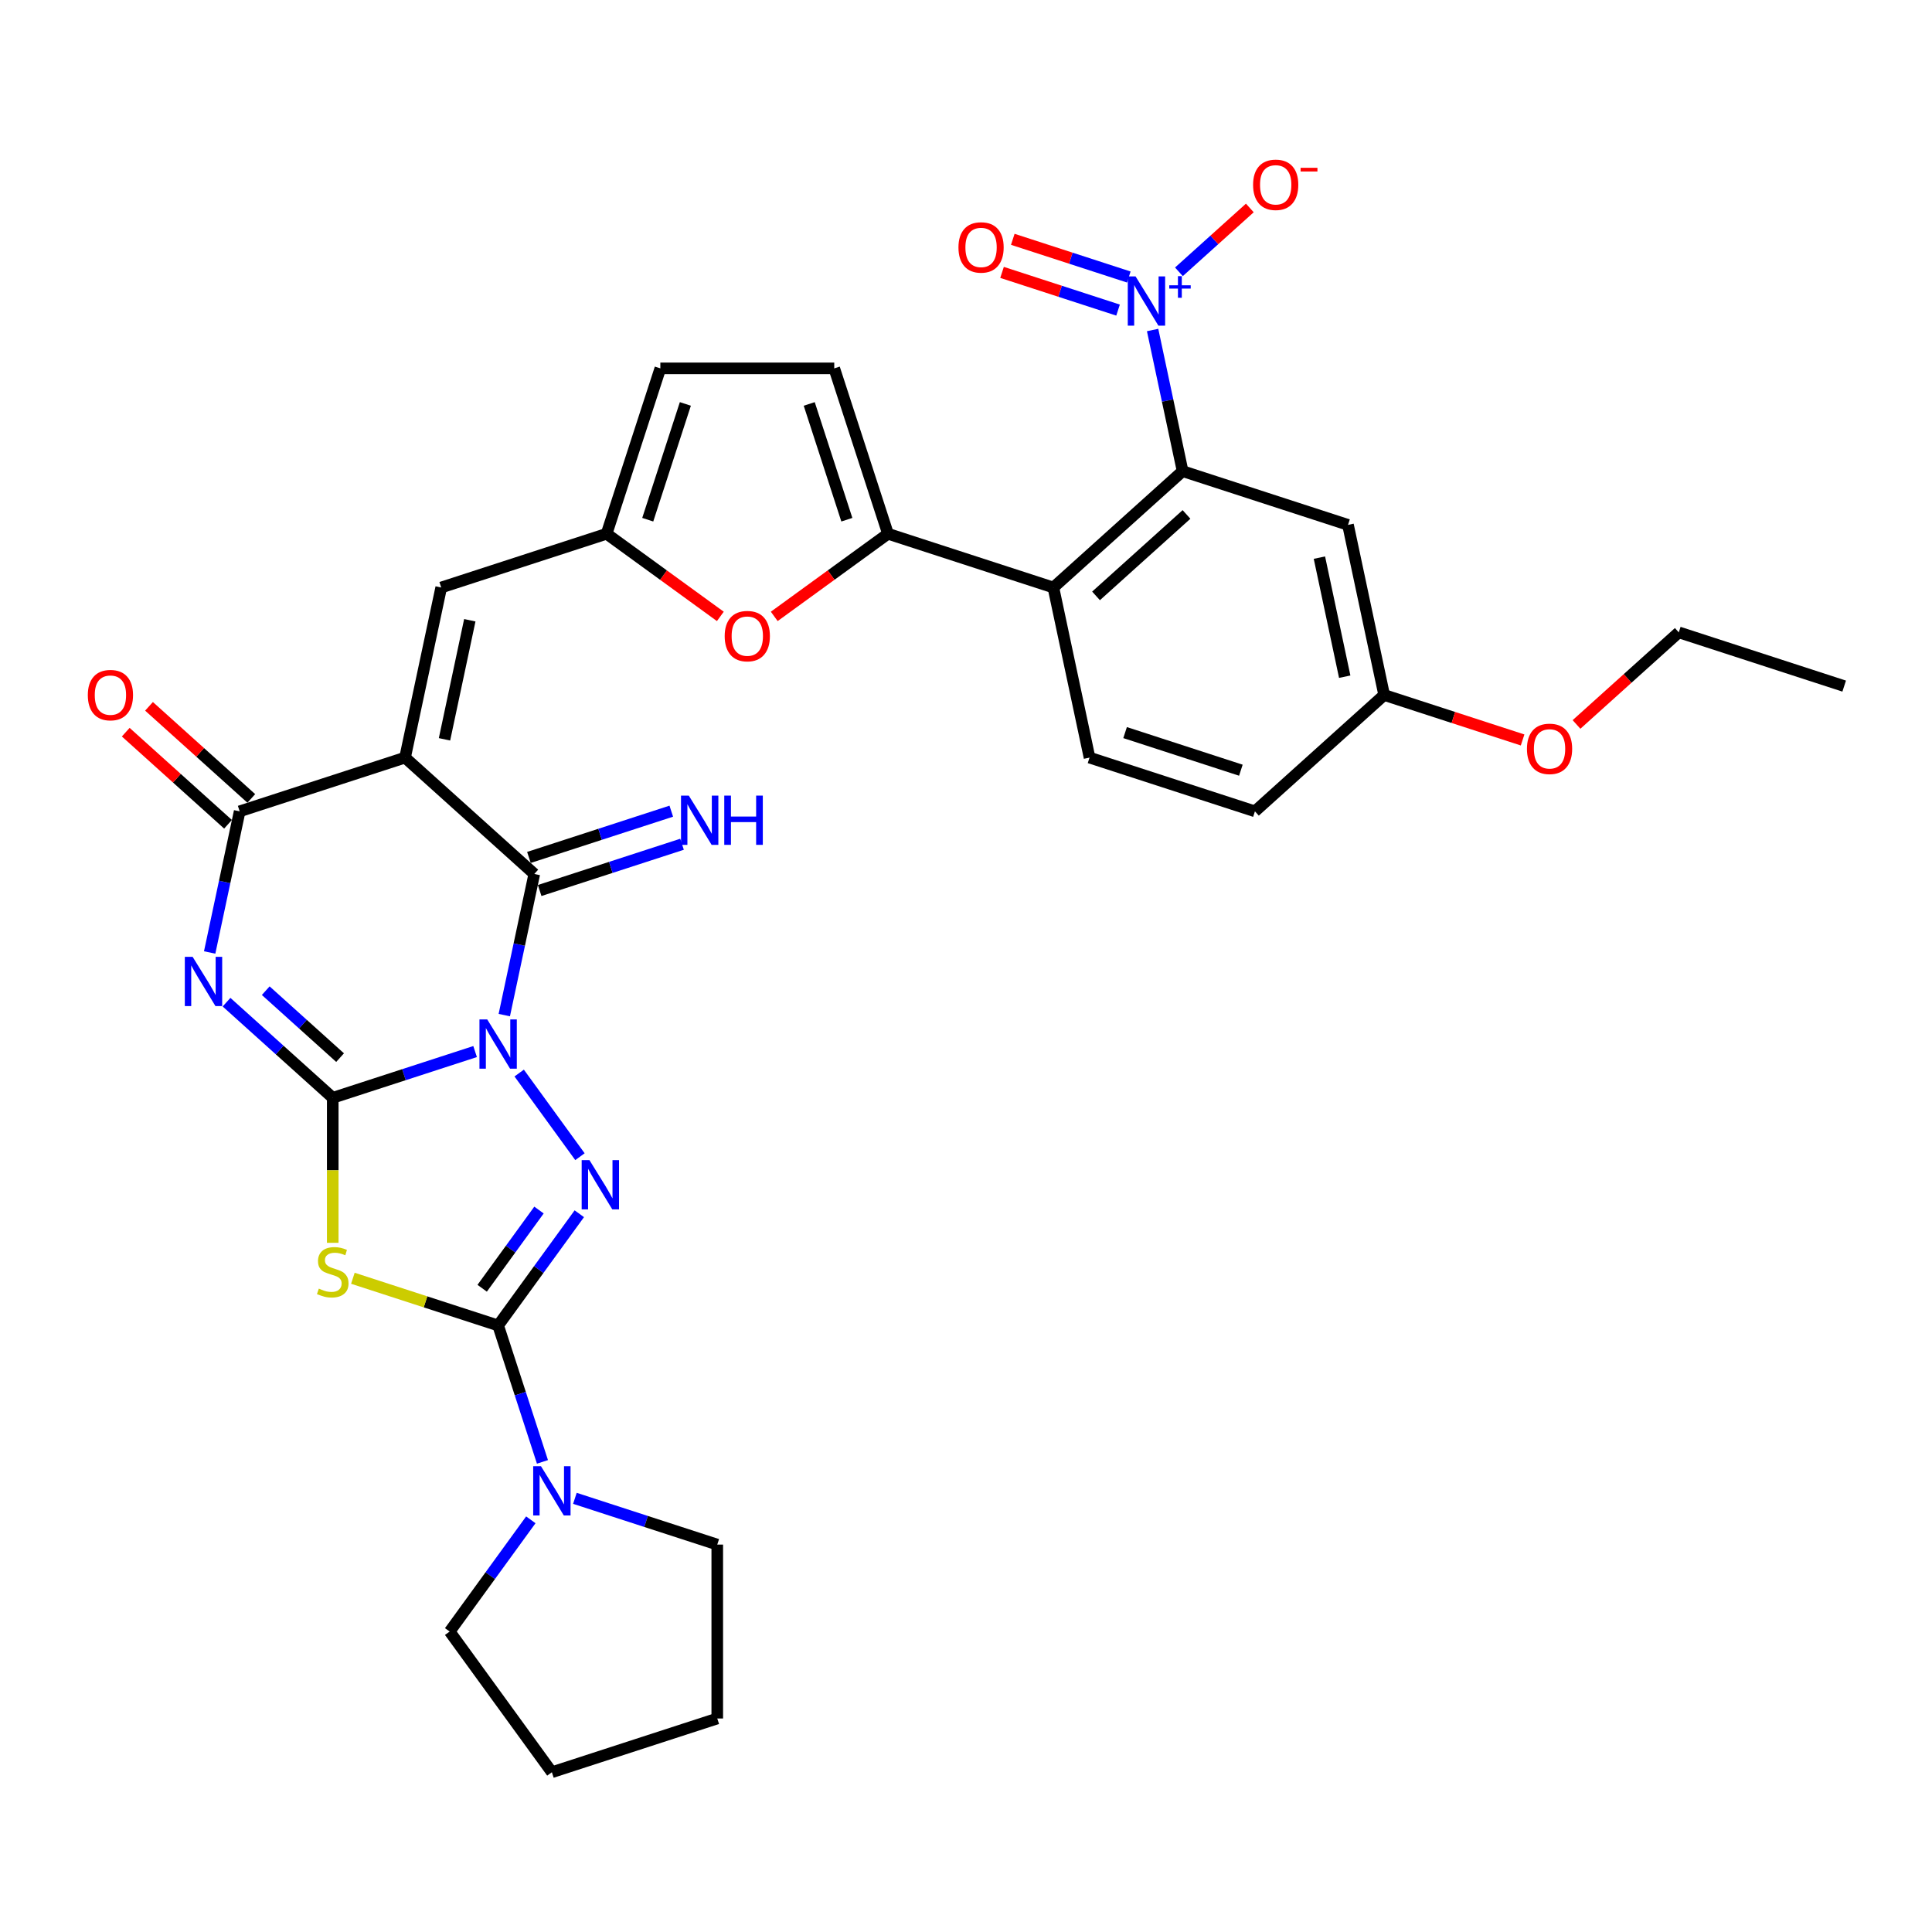 <?xml version='1.0' encoding='iso-8859-1'?>
<svg version='1.1' baseProfile='full'
              xmlns='http://www.w3.org/2000/svg'
                      xmlns:rdkit='http://www.rdkit.org/xml'
                      xmlns:xlink='http://www.w3.org/1999/xlink'
                  xml:space='preserve'
width='1000px' height='1000px' viewBox='0 0 1000 1000'>
<!-- END OF HEADER -->
<rect style='opacity:1.0;fill:#FFFFFF;stroke:none' width='1000' height='1000' x='0' y='0'> </rect>
<path class='bond-0' d='M 245.915,544.284 L 209.07,556.255' style='fill:none;fill-rule:evenodd;stroke:#0000FF;stroke-width:6px;stroke-linecap:butt;stroke-linejoin:miter;stroke-opacity:1' />
<path class='bond-0' d='M 209.07,556.255 L 172.226,568.227' style='fill:none;fill-rule:evenodd;stroke:#000000;stroke-width:6px;stroke-linecap:butt;stroke-linejoin:miter;stroke-opacity:1' />
<path class='bond-3' d='M 268.728,555.408 L 300.182,598.7' style='fill:none;fill-rule:evenodd;stroke:#0000FF;stroke-width:6px;stroke-linecap:butt;stroke-linejoin:miter;stroke-opacity:1' />
<path class='bond-5' d='M 261.02,525.415 L 268.784,488.891' style='fill:none;fill-rule:evenodd;stroke:#0000FF;stroke-width:6px;stroke-linecap:butt;stroke-linejoin:miter;stroke-opacity:1' />
<path class='bond-5' d='M 268.784,488.891 L 276.547,452.366' style='fill:none;fill-rule:evenodd;stroke:#000000;stroke-width:6px;stroke-linecap:butt;stroke-linejoin:miter;stroke-opacity:1' />
<path class='bond-1' d='M 172.226,568.227 L 144.739,543.477' style='fill:none;fill-rule:evenodd;stroke:#000000;stroke-width:6px;stroke-linecap:butt;stroke-linejoin:miter;stroke-opacity:1' />
<path class='bond-1' d='M 144.739,543.477 L 117.251,518.728' style='fill:none;fill-rule:evenodd;stroke:#0000FF;stroke-width:6px;stroke-linecap:butt;stroke-linejoin:miter;stroke-opacity:1' />
<path class='bond-1' d='M 176.026,547.423 L 156.785,530.099' style='fill:none;fill-rule:evenodd;stroke:#000000;stroke-width:6px;stroke-linecap:butt;stroke-linejoin:miter;stroke-opacity:1' />
<path class='bond-1' d='M 156.785,530.099 L 137.544,512.774' style='fill:none;fill-rule:evenodd;stroke:#0000FF;stroke-width:6px;stroke-linecap:butt;stroke-linejoin:miter;stroke-opacity:1' />
<path class='bond-6' d='M 172.226,568.227 L 172.226,605.753' style='fill:none;fill-rule:evenodd;stroke:#000000;stroke-width:6px;stroke-linecap:butt;stroke-linejoin:miter;stroke-opacity:1' />
<path class='bond-6' d='M 172.226,605.753 L 172.226,643.279' style='fill:none;fill-rule:evenodd;stroke:#CCCC00;stroke-width:6px;stroke-linecap:butt;stroke-linejoin:miter;stroke-opacity:1' />
<path class='bond-34' d='M 108.521,493.001 L 116.285,456.476' style='fill:none;fill-rule:evenodd;stroke:#0000FF;stroke-width:6px;stroke-linecap:butt;stroke-linejoin:miter;stroke-opacity:1' />
<path class='bond-34' d='M 116.285,456.476 L 124.048,419.952' style='fill:none;fill-rule:evenodd;stroke:#000000;stroke-width:6px;stroke-linecap:butt;stroke-linejoin:miter;stroke-opacity:1' />
<path class='bond-2' d='M 209.655,392.136 L 276.547,452.366' style='fill:none;fill-rule:evenodd;stroke:#000000;stroke-width:6px;stroke-linecap:butt;stroke-linejoin:miter;stroke-opacity:1' />
<path class='bond-7' d='M 209.655,392.136 L 124.048,419.952' style='fill:none;fill-rule:evenodd;stroke:#000000;stroke-width:6px;stroke-linecap:butt;stroke-linejoin:miter;stroke-opacity:1' />
<path class='bond-12' d='M 209.655,392.136 L 228.37,304.091' style='fill:none;fill-rule:evenodd;stroke:#000000;stroke-width:6px;stroke-linecap:butt;stroke-linejoin:miter;stroke-opacity:1' />
<path class='bond-12' d='M 230.071,382.672 L 243.172,321.041' style='fill:none;fill-rule:evenodd;stroke:#000000;stroke-width:6px;stroke-linecap:butt;stroke-linejoin:miter;stroke-opacity:1' />
<path class='bond-4' d='M 299.845,628.229 L 278.839,657.142' style='fill:none;fill-rule:evenodd;stroke:#0000FF;stroke-width:6px;stroke-linecap:butt;stroke-linejoin:miter;stroke-opacity:1' />
<path class='bond-4' d='M 278.839,657.142 L 257.833,686.054' style='fill:none;fill-rule:evenodd;stroke:#000000;stroke-width:6px;stroke-linecap:butt;stroke-linejoin:miter;stroke-opacity:1' />
<path class='bond-4' d='M 278.979,626.321 L 264.275,646.56' style='fill:none;fill-rule:evenodd;stroke:#0000FF;stroke-width:6px;stroke-linecap:butt;stroke-linejoin:miter;stroke-opacity:1' />
<path class='bond-4' d='M 264.275,646.56 L 249.57,666.799' style='fill:none;fill-rule:evenodd;stroke:#000000;stroke-width:6px;stroke-linecap:butt;stroke-linejoin:miter;stroke-opacity:1' />
<path class='bond-14' d='M 257.833,686.054 L 269.304,721.36' style='fill:none;fill-rule:evenodd;stroke:#000000;stroke-width:6px;stroke-linecap:butt;stroke-linejoin:miter;stroke-opacity:1' />
<path class='bond-14' d='M 269.304,721.36 L 280.775,756.665' style='fill:none;fill-rule:evenodd;stroke:#0000FF;stroke-width:6px;stroke-linecap:butt;stroke-linejoin:miter;stroke-opacity:1' />
<path class='bond-33' d='M 257.833,686.054 L 220.241,673.84' style='fill:none;fill-rule:evenodd;stroke:#000000;stroke-width:6px;stroke-linecap:butt;stroke-linejoin:miter;stroke-opacity:1' />
<path class='bond-33' d='M 220.241,673.84 L 182.649,661.626' style='fill:none;fill-rule:evenodd;stroke:#CCCC00;stroke-width:6px;stroke-linecap:butt;stroke-linejoin:miter;stroke-opacity:1' />
<path class='bond-17' d='M 279.329,460.927 L 316.173,448.955' style='fill:none;fill-rule:evenodd;stroke:#000000;stroke-width:6px;stroke-linecap:butt;stroke-linejoin:miter;stroke-opacity:1' />
<path class='bond-17' d='M 316.173,448.955 L 353.018,436.984' style='fill:none;fill-rule:evenodd;stroke:#0000FF;stroke-width:6px;stroke-linecap:butt;stroke-linejoin:miter;stroke-opacity:1' />
<path class='bond-17' d='M 273.766,443.805 L 310.61,431.834' style='fill:none;fill-rule:evenodd;stroke:#000000;stroke-width:6px;stroke-linecap:butt;stroke-linejoin:miter;stroke-opacity:1' />
<path class='bond-17' d='M 310.61,431.834 L 347.455,419.862' style='fill:none;fill-rule:evenodd;stroke:#0000FF;stroke-width:6px;stroke-linecap:butt;stroke-linejoin:miter;stroke-opacity:1' />
<path class='bond-23' d='M 130.071,413.262 L 103.601,389.428' style='fill:none;fill-rule:evenodd;stroke:#000000;stroke-width:6px;stroke-linecap:butt;stroke-linejoin:miter;stroke-opacity:1' />
<path class='bond-23' d='M 103.601,389.428 L 77.131,365.595' style='fill:none;fill-rule:evenodd;stroke:#FF0000;stroke-width:6px;stroke-linecap:butt;stroke-linejoin:miter;stroke-opacity:1' />
<path class='bond-23' d='M 118.025,426.641 L 91.555,402.807' style='fill:none;fill-rule:evenodd;stroke:#000000;stroke-width:6px;stroke-linecap:butt;stroke-linejoin:miter;stroke-opacity:1' />
<path class='bond-23' d='M 91.555,402.807 L 65.085,378.973' style='fill:none;fill-rule:evenodd;stroke:#FF0000;stroke-width:6px;stroke-linecap:butt;stroke-linejoin:miter;stroke-opacity:1' />
<path class='bond-8' d='M 596.591,170.812 L 604.355,207.336' style='fill:none;fill-rule:evenodd;stroke:#0000FF;stroke-width:6px;stroke-linecap:butt;stroke-linejoin:miter;stroke-opacity:1' />
<path class='bond-8' d='M 604.355,207.336 L 612.118,243.861' style='fill:none;fill-rule:evenodd;stroke:#000000;stroke-width:6px;stroke-linecap:butt;stroke-linejoin:miter;stroke-opacity:1' />
<path class='bond-21' d='M 610.207,140.686 L 628.558,124.162' style='fill:none;fill-rule:evenodd;stroke:#0000FF;stroke-width:6px;stroke-linecap:butt;stroke-linejoin:miter;stroke-opacity:1' />
<path class='bond-21' d='M 628.558,124.162 L 646.909,107.639' style='fill:none;fill-rule:evenodd;stroke:#FF0000;stroke-width:6px;stroke-linecap:butt;stroke-linejoin:miter;stroke-opacity:1' />
<path class='bond-22' d='M 584.268,143.383 L 554.242,133.627' style='fill:none;fill-rule:evenodd;stroke:#0000FF;stroke-width:6px;stroke-linecap:butt;stroke-linejoin:miter;stroke-opacity:1' />
<path class='bond-22' d='M 554.242,133.627 L 524.217,123.871' style='fill:none;fill-rule:evenodd;stroke:#FF0000;stroke-width:6px;stroke-linecap:butt;stroke-linejoin:miter;stroke-opacity:1' />
<path class='bond-22' d='M 578.705,160.504 L 548.679,150.748' style='fill:none;fill-rule:evenodd;stroke:#0000FF;stroke-width:6px;stroke-linecap:butt;stroke-linejoin:miter;stroke-opacity:1' />
<path class='bond-22' d='M 548.679,150.748 L 518.654,140.992' style='fill:none;fill-rule:evenodd;stroke:#FF0000;stroke-width:6px;stroke-linecap:butt;stroke-linejoin:miter;stroke-opacity:1' />
<path class='bond-9' d='M 612.118,243.861 L 545.226,304.091' style='fill:none;fill-rule:evenodd;stroke:#000000;stroke-width:6px;stroke-linecap:butt;stroke-linejoin:miter;stroke-opacity:1' />
<path class='bond-9' d='M 614.131,266.274 L 567.306,308.435' style='fill:none;fill-rule:evenodd;stroke:#000000;stroke-width:6px;stroke-linecap:butt;stroke-linejoin:miter;stroke-opacity:1' />
<path class='bond-18' d='M 612.118,243.861 L 697.725,271.676' style='fill:none;fill-rule:evenodd;stroke:#000000;stroke-width:6px;stroke-linecap:butt;stroke-linejoin:miter;stroke-opacity:1' />
<path class='bond-10' d='M 459.619,276.276 L 430.185,297.661' style='fill:none;fill-rule:evenodd;stroke:#000000;stroke-width:6px;stroke-linecap:butt;stroke-linejoin:miter;stroke-opacity:1' />
<path class='bond-10' d='M 430.185,297.661 L 400.75,319.047' style='fill:none;fill-rule:evenodd;stroke:#FF0000;stroke-width:6px;stroke-linecap:butt;stroke-linejoin:miter;stroke-opacity:1' />
<path class='bond-11' d='M 459.619,276.276 L 545.226,304.091' style='fill:none;fill-rule:evenodd;stroke:#000000;stroke-width:6px;stroke-linecap:butt;stroke-linejoin:miter;stroke-opacity:1' />
<path class='bond-36' d='M 459.619,276.276 L 431.804,190.669' style='fill:none;fill-rule:evenodd;stroke:#000000;stroke-width:6px;stroke-linecap:butt;stroke-linejoin:miter;stroke-opacity:1' />
<path class='bond-36' d='M 438.326,268.998 L 418.855,209.073' style='fill:none;fill-rule:evenodd;stroke:#000000;stroke-width:6px;stroke-linecap:butt;stroke-linejoin:miter;stroke-opacity:1' />
<path class='bond-20' d='M 545.226,304.091 L 563.941,392.136' style='fill:none;fill-rule:evenodd;stroke:#000000;stroke-width:6px;stroke-linecap:butt;stroke-linejoin:miter;stroke-opacity:1' />
<path class='bond-15' d='M 228.37,304.091 L 313.976,276.276' style='fill:none;fill-rule:evenodd;stroke:#000000;stroke-width:6px;stroke-linecap:butt;stroke-linejoin:miter;stroke-opacity:1' />
<path class='bond-13' d='M 372.846,319.047 L 343.411,297.661' style='fill:none;fill-rule:evenodd;stroke:#FF0000;stroke-width:6px;stroke-linecap:butt;stroke-linejoin:miter;stroke-opacity:1' />
<path class='bond-13' d='M 343.411,297.661 L 313.976,276.276' style='fill:none;fill-rule:evenodd;stroke:#000000;stroke-width:6px;stroke-linecap:butt;stroke-linejoin:miter;stroke-opacity:1' />
<path class='bond-26' d='M 297.566,775.533 L 334.41,787.505' style='fill:none;fill-rule:evenodd;stroke:#0000FF;stroke-width:6px;stroke-linecap:butt;stroke-linejoin:miter;stroke-opacity:1' />
<path class='bond-26' d='M 334.41,787.505 L 371.255,799.477' style='fill:none;fill-rule:evenodd;stroke:#000000;stroke-width:6px;stroke-linecap:butt;stroke-linejoin:miter;stroke-opacity:1' />
<path class='bond-27' d='M 274.753,786.657 L 253.746,815.57' style='fill:none;fill-rule:evenodd;stroke:#0000FF;stroke-width:6px;stroke-linecap:butt;stroke-linejoin:miter;stroke-opacity:1' />
<path class='bond-27' d='M 253.746,815.57 L 232.74,844.483' style='fill:none;fill-rule:evenodd;stroke:#000000;stroke-width:6px;stroke-linecap:butt;stroke-linejoin:miter;stroke-opacity:1' />
<path class='bond-19' d='M 313.976,276.276 L 341.792,190.669' style='fill:none;fill-rule:evenodd;stroke:#000000;stroke-width:6px;stroke-linecap:butt;stroke-linejoin:miter;stroke-opacity:1' />
<path class='bond-19' d='M 335.27,268.998 L 354.741,209.073' style='fill:none;fill-rule:evenodd;stroke:#000000;stroke-width:6px;stroke-linecap:butt;stroke-linejoin:miter;stroke-opacity:1' />
<path class='bond-16' d='M 431.804,190.669 L 341.792,190.669' style='fill:none;fill-rule:evenodd;stroke:#000000;stroke-width:6px;stroke-linecap:butt;stroke-linejoin:miter;stroke-opacity:1' />
<path class='bond-37' d='M 697.725,271.676 L 716.44,359.722' style='fill:none;fill-rule:evenodd;stroke:#000000;stroke-width:6px;stroke-linecap:butt;stroke-linejoin:miter;stroke-opacity:1' />
<path class='bond-37' d='M 682.923,288.626 L 696.023,350.258' style='fill:none;fill-rule:evenodd;stroke:#000000;stroke-width:6px;stroke-linecap:butt;stroke-linejoin:miter;stroke-opacity:1' />
<path class='bond-25' d='M 563.941,392.136 L 649.548,419.952' style='fill:none;fill-rule:evenodd;stroke:#000000;stroke-width:6px;stroke-linecap:butt;stroke-linejoin:miter;stroke-opacity:1' />
<path class='bond-25' d='M 582.345,379.187 L 642.27,398.658' style='fill:none;fill-rule:evenodd;stroke:#000000;stroke-width:6px;stroke-linecap:butt;stroke-linejoin:miter;stroke-opacity:1' />
<path class='bond-24' d='M 716.44,359.722 L 649.548,419.952' style='fill:none;fill-rule:evenodd;stroke:#000000;stroke-width:6px;stroke-linecap:butt;stroke-linejoin:miter;stroke-opacity:1' />
<path class='bond-28' d='M 716.44,359.722 L 752.267,371.363' style='fill:none;fill-rule:evenodd;stroke:#000000;stroke-width:6px;stroke-linecap:butt;stroke-linejoin:miter;stroke-opacity:1' />
<path class='bond-28' d='M 752.267,371.363 L 788.095,383.004' style='fill:none;fill-rule:evenodd;stroke:#FF0000;stroke-width:6px;stroke-linecap:butt;stroke-linejoin:miter;stroke-opacity:1' />
<path class='bond-31' d='M 371.255,799.477 L 371.255,889.489' style='fill:none;fill-rule:evenodd;stroke:#000000;stroke-width:6px;stroke-linecap:butt;stroke-linejoin:miter;stroke-opacity:1' />
<path class='bond-30' d='M 232.74,844.483 L 285.648,917.304' style='fill:none;fill-rule:evenodd;stroke:#000000;stroke-width:6px;stroke-linecap:butt;stroke-linejoin:miter;stroke-opacity:1' />
<path class='bond-29' d='M 815.998,374.975 L 842.469,351.141' style='fill:none;fill-rule:evenodd;stroke:#FF0000;stroke-width:6px;stroke-linecap:butt;stroke-linejoin:miter;stroke-opacity:1' />
<path class='bond-29' d='M 842.469,351.141 L 868.939,327.307' style='fill:none;fill-rule:evenodd;stroke:#000000;stroke-width:6px;stroke-linecap:butt;stroke-linejoin:miter;stroke-opacity:1' />
<path class='bond-32' d='M 868.939,327.307 L 954.545,355.122' style='fill:none;fill-rule:evenodd;stroke:#000000;stroke-width:6px;stroke-linecap:butt;stroke-linejoin:miter;stroke-opacity:1' />
<path class='bond-35' d='M 285.648,917.304 L 371.255,889.489' style='fill:none;fill-rule:evenodd;stroke:#000000;stroke-width:6px;stroke-linecap:butt;stroke-linejoin:miter;stroke-opacity:1' />
<path  class='atom-0' d='M 252.198 527.666
L 260.551 541.168
Q 261.379 542.5, 262.711 544.912
Q 264.043 547.324, 264.116 547.468
L 264.116 527.666
L 267.5 527.666
L 267.5 553.157
L 264.007 553.157
L 255.042 538.395
Q 253.998 536.667, 252.882 534.687
Q 251.802 532.706, 251.478 532.094
L 251.478 553.157
L 248.165 553.157
L 248.165 527.666
L 252.198 527.666
' fill='#0000FF'/>
<path  class='atom-2' d='M 99.699 495.251
L 108.052 508.753
Q 108.88 510.085, 110.212 512.497
Q 111.545 514.91, 111.617 515.054
L 111.617 495.251
L 115.001 495.251
L 115.001 520.743
L 111.509 520.743
L 102.543 505.981
Q 101.499 504.252, 100.383 502.272
Q 99.303 500.292, 98.979 499.68
L 98.979 520.743
L 95.666 520.743
L 95.666 495.251
L 99.699 495.251
' fill='#0000FF'/>
<path  class='atom-4' d='M 305.106 600.487
L 313.459 613.989
Q 314.287 615.321, 315.619 617.734
Q 316.951 620.146, 317.023 620.29
L 317.023 600.487
L 320.408 600.487
L 320.408 625.979
L 316.915 625.979
L 307.95 611.217
Q 306.906 609.488, 305.79 607.508
Q 304.71 605.528, 304.386 604.916
L 304.386 625.979
L 301.073 625.979
L 301.073 600.487
L 305.106 600.487
' fill='#0000FF'/>
<path  class='atom-7' d='M 165.025 666.988
Q 165.313 667.096, 166.501 667.6
Q 167.689 668.104, 168.985 668.428
Q 170.318 668.717, 171.614 668.717
Q 174.026 668.717, 175.43 667.564
Q 176.835 666.376, 176.835 664.324
Q 176.835 662.92, 176.114 662.056
Q 175.43 661.191, 174.35 660.723
Q 173.27 660.255, 171.47 659.715
Q 169.201 659.031, 167.833 658.383
Q 166.501 657.735, 165.529 656.367
Q 164.593 654.999, 164.593 652.694
Q 164.593 649.49, 166.753 647.51
Q 168.949 645.529, 173.27 645.529
Q 176.222 645.529, 179.571 646.934
L 178.743 649.706
Q 175.682 648.446, 173.378 648.446
Q 170.894 648.446, 169.526 649.49
Q 168.157 650.498, 168.193 652.262
Q 168.193 653.63, 168.877 654.459
Q 169.598 655.287, 170.606 655.755
Q 171.65 656.223, 173.378 656.763
Q 175.682 657.483, 177.051 658.203
Q 178.419 658.923, 179.391 660.399
Q 180.399 661.84, 180.399 664.324
Q 180.399 667.852, 178.023 669.761
Q 175.682 671.633, 171.758 671.633
Q 169.489 671.633, 167.761 671.129
Q 166.069 670.661, 164.053 669.833
L 165.025 666.988
' fill='#CCCC00'/>
<path  class='atom-9' d='M 587.769 143.07
L 596.122 156.572
Q 596.95 157.904, 598.282 160.316
Q 599.615 162.729, 599.687 162.873
L 599.687 143.07
L 603.071 143.07
L 603.071 168.561
L 599.579 168.561
L 590.613 153.799
Q 589.569 152.071, 588.453 150.091
Q 587.373 148.111, 587.049 147.498
L 587.049 168.561
L 583.736 168.561
L 583.736 143.07
L 587.769 143.07
' fill='#0000FF'/>
<path  class='atom-9' d='M 605.21 147.665
L 609.701 147.665
L 609.701 142.936
L 611.697 142.936
L 611.697 147.665
L 616.307 147.665
L 616.307 149.376
L 611.697 149.376
L 611.697 154.128
L 609.701 154.128
L 609.701 149.376
L 605.21 149.376
L 605.21 147.665
' fill='#0000FF'/>
<path  class='atom-14' d='M 375.096 329.255
Q 375.096 323.135, 378.121 319.714
Q 381.145 316.294, 386.798 316.294
Q 392.451 316.294, 395.475 319.714
Q 398.5 323.135, 398.5 329.255
Q 398.5 335.448, 395.439 338.977
Q 392.379 342.469, 386.798 342.469
Q 381.181 342.469, 378.121 338.977
Q 375.096 335.484, 375.096 329.255
M 386.798 339.589
Q 390.686 339.589, 392.775 336.997
Q 394.899 334.368, 394.899 329.255
Q 394.899 324.251, 392.775 321.73
Q 390.686 319.174, 386.798 319.174
Q 382.909 319.174, 380.785 321.694
Q 378.697 324.215, 378.697 329.255
Q 378.697 334.404, 380.785 336.997
Q 382.909 339.589, 386.798 339.589
' fill='#FF0000'/>
<path  class='atom-15' d='M 280.013 758.915
L 288.366 772.417
Q 289.194 773.749, 290.527 776.162
Q 291.859 778.574, 291.931 778.718
L 291.931 758.915
L 295.315 758.915
L 295.315 784.407
L 291.823 784.407
L 282.858 769.645
Q 281.813 767.917, 280.697 765.936
Q 279.617 763.956, 279.293 763.344
L 279.293 784.407
L 275.981 784.407
L 275.981 758.915
L 280.013 758.915
' fill='#0000FF'/>
<path  class='atom-18' d='M 356.519 411.805
L 364.872 425.307
Q 365.701 426.639, 367.033 429.051
Q 368.365 431.464, 368.437 431.608
L 368.437 411.805
L 371.821 411.805
L 371.821 437.297
L 368.329 437.297
L 359.364 422.535
Q 358.32 420.806, 357.203 418.826
Q 356.123 416.846, 355.799 416.234
L 355.799 437.297
L 352.487 437.297
L 352.487 411.805
L 356.519 411.805
' fill='#0000FF'/>
<path  class='atom-18' d='M 374.882 411.805
L 378.338 411.805
L 378.338 422.643
L 391.372 422.643
L 391.372 411.805
L 394.828 411.805
L 394.828 437.297
L 391.372 437.297
L 391.372 425.523
L 378.338 425.523
L 378.338 437.297
L 374.882 437.297
L 374.882 411.805
' fill='#0000FF'/>
<path  class='atom-22' d='M 648.594 95.658
Q 648.594 89.537, 651.619 86.116
Q 654.643 82.696, 660.296 82.696
Q 665.949 82.696, 668.973 86.116
Q 671.998 89.537, 671.998 95.658
Q 671.998 101.85, 668.937 105.379
Q 665.877 108.871, 660.296 108.871
Q 654.679 108.871, 651.619 105.379
Q 648.594 101.886, 648.594 95.658
M 660.296 105.991
Q 664.184 105.991, 666.273 103.399
Q 668.397 100.77, 668.397 95.658
Q 668.397 90.653, 666.273 88.133
Q 664.184 85.576, 660.296 85.576
Q 656.407 85.576, 654.283 88.097
Q 652.195 90.617, 652.195 95.658
Q 652.195 100.806, 654.283 103.399
Q 656.407 105.991, 660.296 105.991
' fill='#FF0000'/>
<path  class='atom-22' d='M 673.186 86.857
L 681.907 86.857
L 681.907 88.758
L 673.186 88.758
L 673.186 86.857
' fill='#FF0000'/>
<path  class='atom-23' d='M 496.095 128.072
Q 496.095 121.951, 499.12 118.531
Q 502.144 115.111, 507.797 115.111
Q 513.45 115.111, 516.474 118.531
Q 519.499 121.951, 519.499 128.072
Q 519.499 134.265, 516.438 137.794
Q 513.378 141.286, 507.797 141.286
Q 502.18 141.286, 499.12 137.794
Q 496.095 134.301, 496.095 128.072
M 507.797 138.406
Q 511.686 138.406, 513.774 135.813
Q 515.898 133.185, 515.898 128.072
Q 515.898 123.068, 513.774 120.547
Q 511.686 117.991, 507.797 117.991
Q 503.908 117.991, 501.784 120.511
Q 499.696 123.032, 499.696 128.072
Q 499.696 133.221, 501.784 135.813
Q 503.908 138.406, 507.797 138.406
' fill='#FF0000'/>
<path  class='atom-24' d='M 45.455 359.794
Q 45.455 353.673, 48.479 350.252
Q 51.503 346.832, 57.156 346.832
Q 62.809 346.832, 65.833 350.252
Q 68.858 353.673, 68.858 359.794
Q 68.858 365.986, 65.797 369.515
Q 62.737 373.007, 57.156 373.007
Q 51.539 373.007, 48.479 369.515
Q 45.455 366.022, 45.455 359.794
M 57.156 370.127
Q 61.045 370.127, 63.133 367.535
Q 65.257 364.906, 65.257 359.794
Q 65.257 354.789, 63.133 352.269
Q 61.045 349.712, 57.156 349.712
Q 53.268 349.712, 51.143 352.233
Q 49.055 354.753, 49.055 359.794
Q 49.055 364.942, 51.143 367.535
Q 53.268 370.127, 57.156 370.127
' fill='#FF0000'/>
<path  class='atom-29' d='M 790.345 387.609
Q 790.345 381.488, 793.369 378.068
Q 796.394 374.647, 802.047 374.647
Q 807.699 374.647, 810.724 378.068
Q 813.748 381.488, 813.748 387.609
Q 813.748 393.802, 810.688 397.33
Q 807.627 400.823, 802.047 400.823
Q 796.43 400.823, 793.369 397.33
Q 790.345 393.838, 790.345 387.609
M 802.047 397.942
Q 805.935 397.942, 808.023 395.35
Q 810.148 392.722, 810.148 387.609
Q 810.148 382.604, 808.023 380.084
Q 805.935 377.527, 802.047 377.527
Q 798.158 377.527, 796.034 380.048
Q 793.945 382.568, 793.945 387.609
Q 793.945 392.758, 796.034 395.35
Q 798.158 397.942, 802.047 397.942
' fill='#FF0000'/>
</svg>

